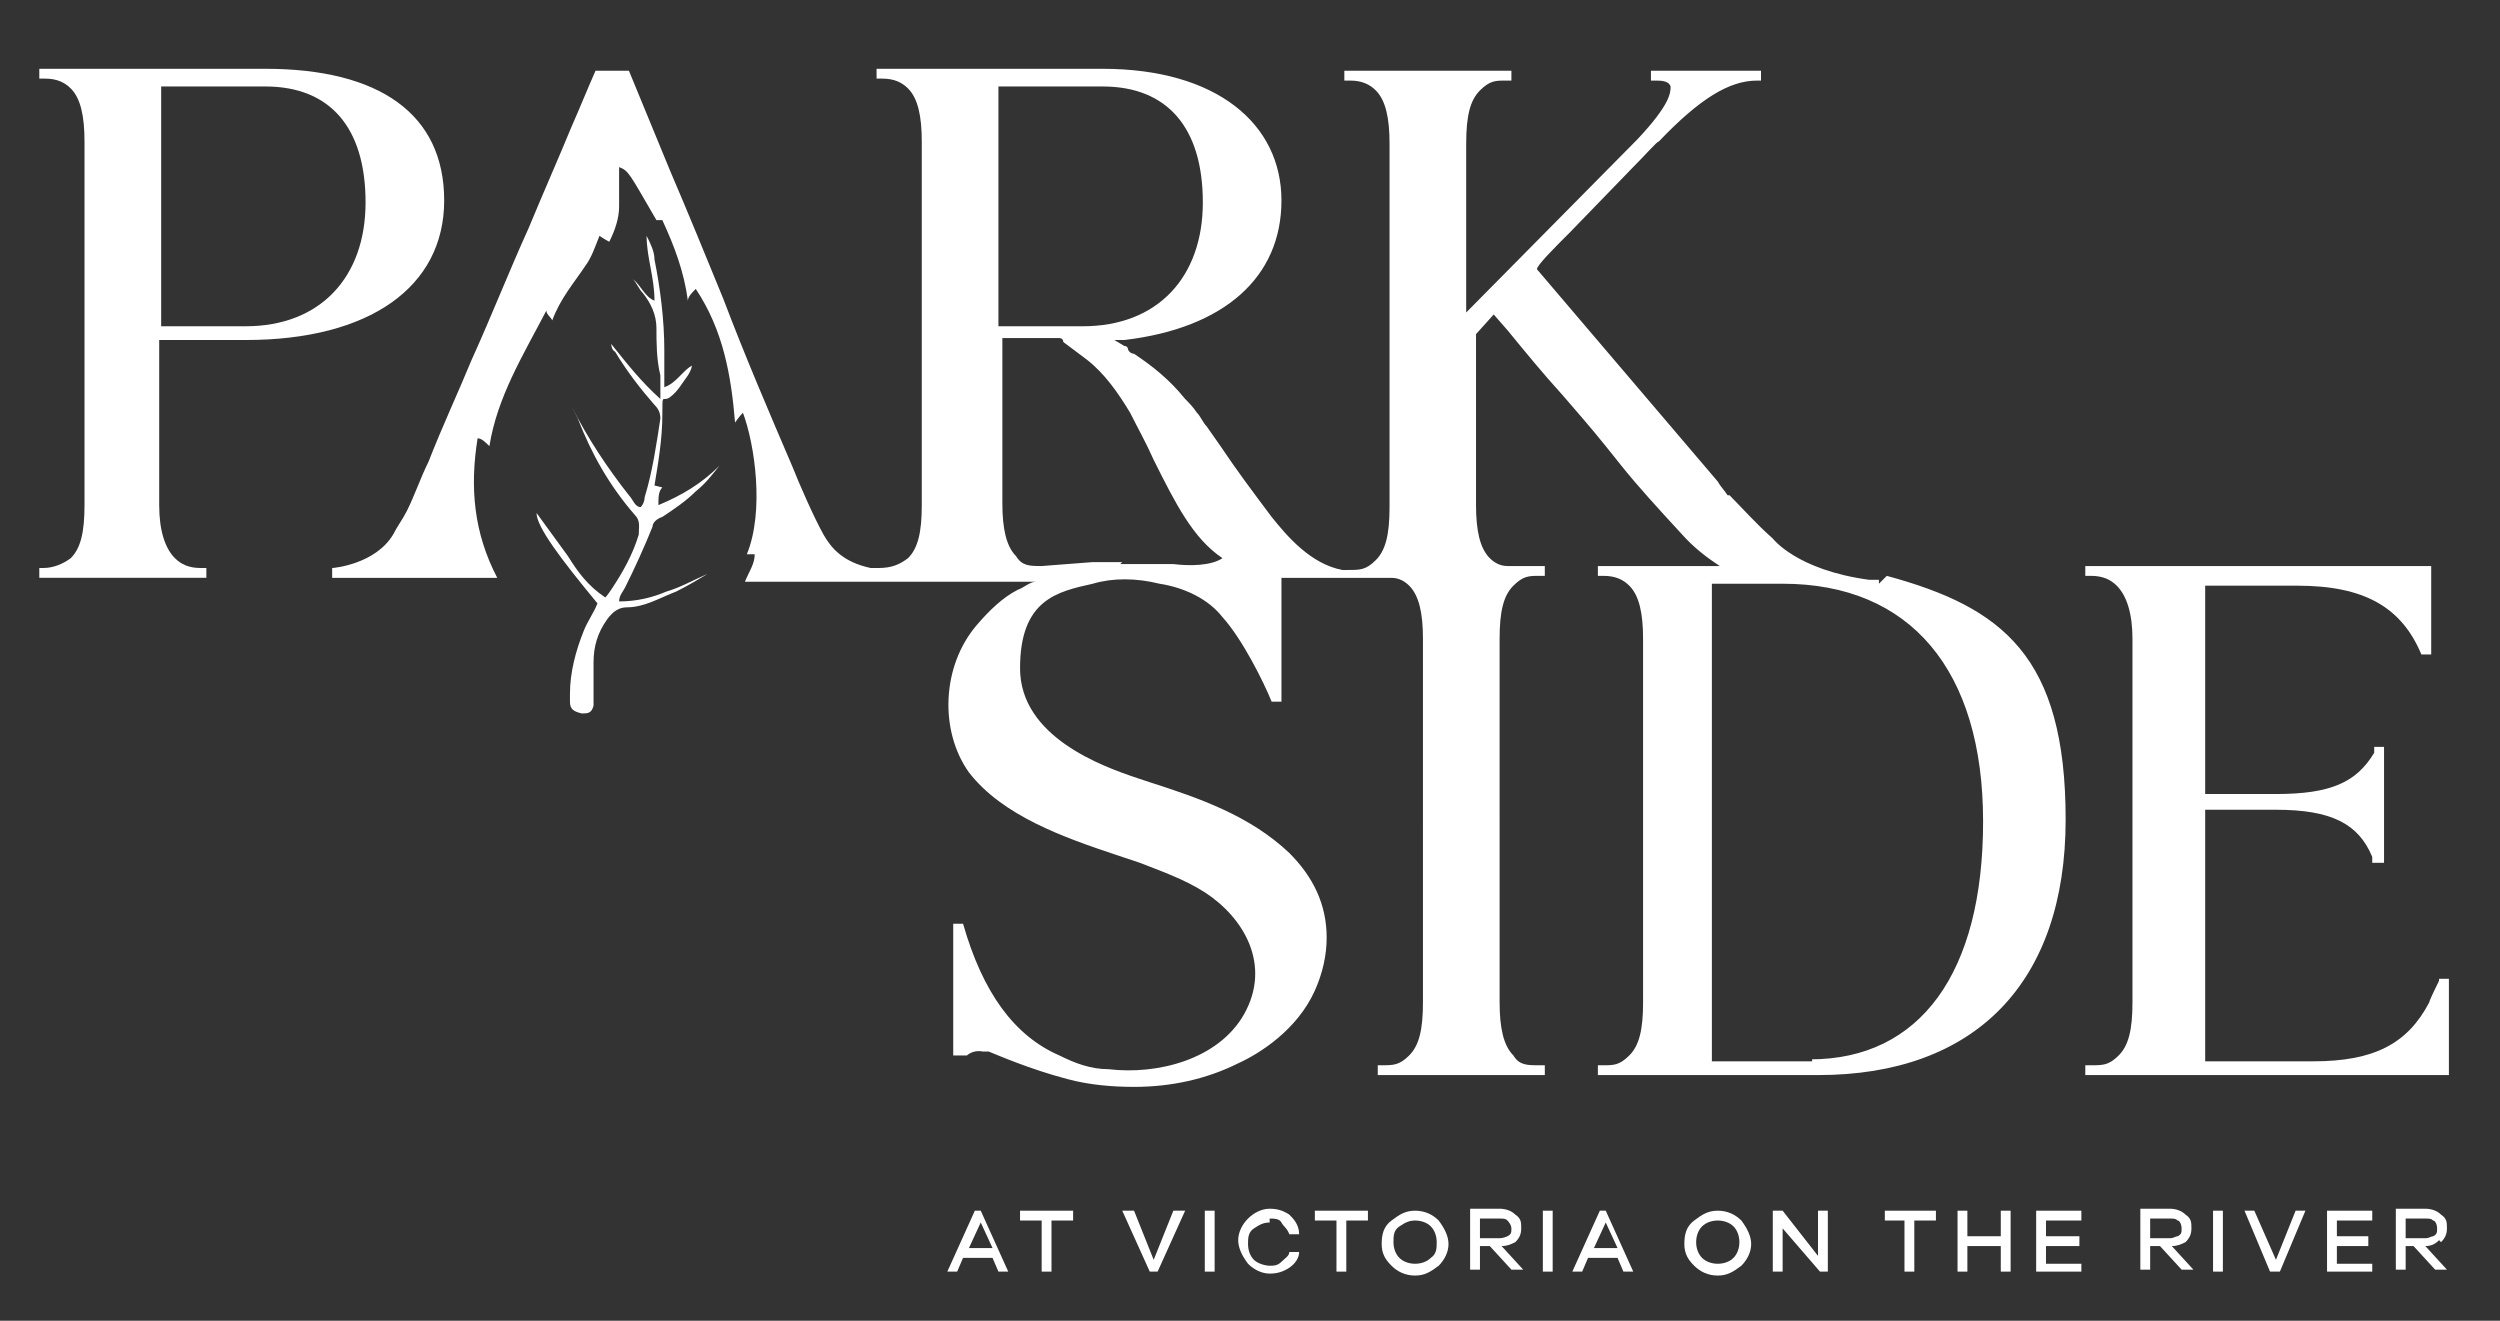 <?xml version="1.0" encoding="utf-8"?>
<!-- Generator: Adobe Illustrator 27.8.0, SVG Export Plug-In . SVG Version: 6.00 Build 0)  -->
<svg version="1.1" id="Layer_1" xmlns="http://www.w3.org/2000/svg" xmlns:xlink="http://www.w3.org/1999/xlink" x="0px" y="0px"
	 viewBox="0 0 127.2 67.2" style="enable-background:new 0 0 127.2 67.2;" xml:space="preserve">
<rect x="0" y="0" width="127.2" height="67.2" fill="#333333" stroke="none"/>
<style type="text/css">
	.st0{fill:#FFFFFF;}
</style>
<path class="st0" d="M12.5,17.3c6.3,0,10.1-2.7,10.1-7.1s-3.3-6.7-9.1-6.7H2V4h0.3c0.6,0,1,0.2,1.3,0.5C4.1,5,4.3,5.9,4.3,7.2v18.5
	c0,1.4-0.2,2.2-0.7,2.7c-0.4,0.3-0.9,0.5-1.4,0.5H2v0.5h8.5v-0.5h-0.3c-0.6,0-1-0.2-1.3-0.5c-0.5-0.5-0.8-1.4-0.8-2.7v-8.4
	C8.1,17.3,12.5,17.3,12.5,17.3z M8.2,4.4h5.3c3.3,0,5.1,2.1,5.1,5.9s-2.3,6.3-6.1,6.3H8.2V4.5l0,0V4.4z"/>
<path class="st0" d="M124.1,49.9c0,0-0.5,1-0.5,1.1c-1.1,2.1-2.8,3-5.9,3h-5.5V41.2h3.6c2.8,0,4.2,0.7,4.9,2.4v0.3h0.6V38h-0.5v0.3
	c-0.9,1.5-2.2,2.1-5,2.1h-3.6V29.8h4.7c3.4,0,5.3,1.1,6.3,3.5h0.5v-4.5h-17.6v0.5h0.3c0.6,0,1,0.2,1.3,0.5c0.5,0.5,0.8,1.4,0.8,2.7
	V51c0,1.4-0.2,2.2-0.7,2.7s-0.8,0.5-1.4,0.5h-0.3v0.5h18.5v-4.9h-0.5L124.1,49.9z"/>
<path class="st0" d="M33.3,24.7c0.2-1.2,0.4-2.4,0.4-3.6s0-0.6,0.4-0.9s0.6-0.7,0.9-1.1c0,0,0.2-0.3,0.2-0.5
	c-0.5,0.3-0.8,0.9-1.4,1.1c0,0,0-0.2,0-0.3c0-0.5,0-1,0-1.6c0-1.5-0.2-3.1-0.5-4.6c0-0.4-0.2-0.8-0.4-1.2c0,1.1,0.4,2.1,0.4,3.3
	c-0.5-0.2-0.7-0.8-1.1-1.1c0.2,0.2,0.3,0.5,0.5,0.7c0.4,0.5,0.7,1.1,0.7,1.8s0,1.6,0.2,2.4v1.2c-1-0.9-1.7-1.8-2.5-2.8
	c0,0,0,0.3,0.2,0.4c0.6,1,1.3,1.9,2,2.7c0.2,0.2,0.3,0.4,0.3,0.7c-0.2,1.3-0.4,2.7-0.8,4c0,0,0,0.3-0.2,0.5c-0.3,0-0.4-0.4-0.6-0.6
	c-1.1-1.4-2.1-2.9-2.9-4.5l0,0c0,0,0.2,0.4,0.3,0.6c0.7,1.8,1.6,3.4,2.9,4.9c0.3,0.3,0.2,0.6,0.2,1c-0.3,1-0.8,1.9-1.4,2.8
	c0,0-0.2,0.3-0.3,0.4c-0.9-0.6-1.4-1.3-1.9-2.1c-0.5-0.7-1.1-1.5-1.6-2.2c0,0.7,1.2,2.3,3.1,4.6c-0.2,0.5-0.5,0.9-0.7,1.4
	c-0.4,1-0.7,2.1-0.7,3.2v0.4c0,0.4,0.2,0.5,0.6,0.6c0.3,0,0.5,0,0.6-0.4v-2.2c0-0.8,0.2-1.5,0.7-2.2c0.3-0.4,0.6-0.6,1-0.6
	c0.9,0,1.7-0.5,2.5-0.8c0.6-0.3,1.1-0.6,1.6-0.9c-0.7,0.3-1.4,0.7-2.1,0.9c-0.7,0.3-1.5,0.5-2.4,0.5c0-0.3,0.2-0.5,0.3-0.7
	c0.5-1,1-2.1,1.4-3.1c0-0.2,0.2-0.4,0.5-0.5c0.6-0.4,1.2-0.8,1.7-1.3c0.5-0.4,0.8-0.8,1.2-1.3c-0.9,0.9-1.9,1.5-3.1,2
	c0-0.4,0-0.7,0.2-0.9l0,0L33.3,24.7z"/>
<path class="st0" d="M49.6,61.6l-1.4,3.1h0.5L49,64h1.5l0.3,0.7h0.5l-1.4-3.1h-0.5H49.6z M49.3,63.5l0.6-1.3l0.6,1.3H49.3z"/>
<polygon class="st0" points="51.9,62.1 53,62.1 53,64.7 53.5,64.7 53.5,62.1 54.6,62.1 54.6,61.6 51.9,61.6 "/>
<polygon class="st0" points="58.7,64.1 57.7,61.6 57.1,61.6 58.5,64.7 58.9,64.7 60.3,61.6 59.7,61.6 "/>
<rect x="61.3" y="61.6" class="st0" width="0.5" height="3.1"/>
<path class="st0" d="M64.6,62c0.2,0,0.5,0,0.6,0.2s0.3,0.3,0.4,0.6h0.5c0-0.5-0.3-0.8-0.5-1c-0.3-0.2-0.6-0.3-1-0.3
	s-0.8,0.2-1.1,0.5c-0.3,0.3-0.5,0.7-0.5,1.1s0.2,0.8,0.5,1.2c0.3,0.3,0.7,0.5,1.1,0.5s0.7-0.1,1-0.3s0.5-0.5,0.5-0.8h-0.5
	c0,0.2-0.2,0.3-0.4,0.5s-0.4,0.2-0.6,0.2s-0.6-0.1-0.8-0.3s-0.3-0.5-0.3-0.8s0-0.6,0.3-0.8s0.5-0.3,0.8-0.3V62L64.6,62z"/>
<polygon class="st0" points="66.9,62.1 68,62.1 68,64.7 68.5,64.7 68.5,62.1 69.6,62.1 69.6,61.6 66.9,61.6 "/>
<path class="st0" d="M72,61.6c-0.5,0-0.8,0.2-1.2,0.5s-0.5,0.7-0.5,1.2s0.2,0.8,0.5,1.1s0.7,0.5,1.2,0.5s0.8-0.2,1.2-0.5
	c0.3-0.3,0.5-0.7,0.5-1.1s-0.2-0.8-0.5-1.2C72.9,61.8,72.5,61.6,72,61.6z M72.8,64c-0.2,0.2-0.5,0.3-0.8,0.3s-0.6-0.1-0.8-0.3
	s-0.3-0.5-0.3-0.8s0-0.6,0.3-0.8s0.5-0.3,0.8-0.3s0.6,0.1,0.8,0.3c0.2,0.2,0.3,0.5,0.3,0.8S73.1,63.8,72.8,64z"/>
<path class="st0" d="M77.1,63.2c0.2-0.2,0.3-0.4,0.3-0.7s0-0.5-0.3-0.7c-0.2-0.2-0.5-0.3-0.8-0.3h-1.5v3.1h0.5v-1.2h0.5l1.1,1.2h0.6
	l-1.1-1.2C76.7,63.4,76.9,63.3,77.1,63.2L77.1,63.2L77.1,63.2z M75.3,63v-1h1c0.2,0,0.3,0,0.4,0.1c0,0,0.2,0.2,0.2,0.4
	s0,0.3-0.2,0.4c0,0-0.2,0.1-0.4,0.1H75.3z"/>
<rect x="78.5" y="61.6" class="st0" width="0.5" height="3.1"/>
<path class="st0" d="M81.4,61.6L80,64.7h0.5l0.3-0.7h1.5l0.3,0.7h0.5l-1.4-3.1h-0.5H81.4z M81.1,63.5l0.6-1.3l0.6,1.3H81.1z"/>
<path class="st0" d="M87.4,61.6c-0.5,0-0.8,0.2-1.2,0.5s-0.5,0.7-0.5,1.2s0.2,0.8,0.5,1.1s0.7,0.5,1.2,0.5s0.8-0.2,1.2-0.5
	c0.3-0.3,0.5-0.7,0.5-1.1s-0.2-0.8-0.5-1.2C88.3,61.8,87.9,61.6,87.4,61.6z M88.2,64c-0.2,0.2-0.5,0.3-0.8,0.3s-0.6-0.1-0.8-0.3
	s-0.3-0.5-0.3-0.8s0.1-0.6,0.3-0.8s0.5-0.3,0.8-0.3s0.6,0.1,0.8,0.3s0.3,0.5,0.3,0.8S88.4,63.8,88.2,64z"/>
<polygon class="st0" points="92.5,63.9 90.7,61.6 90.2,61.6 90.2,64.7 90.7,64.7 90.7,62.5 92.6,64.7 93,64.7 93,61.6 92.5,61.6 "/>
<polygon class="st0" points="95.9,62.1 96.9,62.1 96.9,64.7 97.4,64.7 97.4,62.1 98.5,62.1 98.5,61.6 95.9,61.6 "/>
<polygon class="st0" points="101.8,62.9 100.1,62.9 100.1,61.6 99.6,61.6 99.6,64.7 100.1,64.7 100.1,63.4 101.8,63.4 101.8,64.7 
	102.3,64.7 102.3,61.6 101.8,61.6 "/>
<polygon class="st0" points="104.1,63.4 105.8,63.4 105.8,62.9 104.1,62.9 104.1,62.1 105.9,62.1 105.9,61.6 103.6,61.6 103.6,64.7 
	105.9,64.7 105.9,64.3 104.1,64.3 "/>
<path class="st0" d="M111.2,63.2c0.2-0.2,0.3-0.4,0.3-0.7s0-0.5-0.3-0.7c-0.2-0.2-0.5-0.3-0.8-0.3h-1.5v3.1h0.5v-1.2h0.5l1.1,1.2
	h0.6l-1.1-1.2C110.8,63.4,111,63.3,111.2,63.2L111.2,63.2L111.2,63.2z M109.4,63v-1h1c0.2,0,0.3,0,0.4,0.1c0.1,0,0.2,0.2,0.2,0.4
	s0,0.3-0.2,0.4c-0.1,0-0.2,0.1-0.4,0.1H109.4z"/>
<rect x="112.6" y="61.6" class="st0" width="0.5" height="3.1"/>
<polygon class="st0" points="115.8,64.1 114.7,61.6 114.2,61.6 115.5,64.7 116,64.7 117.3,61.6 116.8,61.6 "/>
<polygon class="st0" points="118.9,63.4 120.5,63.4 120.5,62.9 118.9,62.9 118.9,62.1 120.7,62.1 120.7,61.6 118.4,61.6 118.4,64.7 
	120.7,64.7 120.7,64.3 118.9,64.3 "/>
<path class="st0" d="M124.2,63.2c0.2-0.2,0.3-0.4,0.3-0.7s0-0.5-0.3-0.7c-0.2-0.2-0.5-0.3-0.8-0.3h-1.5v3.1h0.5v-1.2h0.4l1.1,1.2
	h0.6l-1.1-1.2c0.3,0,0.5-0.1,0.7-0.3L124.2,63.2L124.2,63.2z M122.4,63v-1h1c0.2,0,0.3,0,0.4,0.1c0.1,0,0.2,0.2,0.2,0.4
	s0,0.3-0.2,0.4c-0.1,0-0.2,0.1-0.4,0.1H122.4z"/>
<path class="st0" d="M95.6,29.5h-0.5c-3.7-0.5-4.9-2.1-4.9-2.1c-0.8-0.7-1.6-1.6-2.2-2.2h-0.1c-0.2-0.3-0.4-0.5-0.5-0.7l-9.2-10.8
	l0,0c0-0.2,0.8-1,1.7-1.9L83,8.6c0.8-0.8,1.3-1.4,1.4-1.4c2.1-2.2,3.6-3.1,5-3.1h0.2V3.6H84v0.5h0.2c0.3,0,0.7,0,0.8,0.3
	c0,0.3,0,0.9-1.7,2.7l-8.7,8.8V7.3c0-1.4,0.2-2.2,0.7-2.7s0.8-0.5,1.3-0.5h0.3V3.6h-8.5v0.5h0.3c0.6,0,1,0.2,1.3,0.5
	c0.5,0.5,0.7,1.4,0.7,2.7v18.5c0,1.4-0.2,2.2-0.7,2.7S69.2,29,68.6,29h-0.3c-1.6-0.3-2.8-1.7-3.6-2.7l0,0c-0.9-1.2-1.8-2.4-2.6-3.6
	l-0.7-1c-0.2-0.2-0.3-0.5-0.5-0.7c-0.2-0.3-0.4-0.5-0.6-0.7c-0.8-1-1.7-1.7-2.6-2.3c0,0-0.2,0-0.3-0.2l0,0c0,0,0-0.2-0.2-0.2
	l-0.5-0.3h0.5c5.1-0.6,8-3.2,8-7.1s-3.3-6.7-9.1-6.7H44.6V4h0.3c0.6,0,1,0.2,1.3,0.5c0.5,0.5,0.7,1.4,0.7,2.7v18.5
	c0,1.4-0.2,2.2-0.7,2.7c-0.4,0.3-0.8,0.5-1.5,0.5h-0.4c-1.4-0.3-2-1-2.4-1.7c-0.5-0.9-1.2-2.5-1.6-3.5c-1.2-2.8-2.4-5.6-3.5-8.5
	c-0.9-2.2-1.8-4.4-2.7-6.5C33.4,7,32.7,5.3,32,3.6h-1.7c-0.4,0.9-0.8,1.9-1.2,2.8c-0.7,1.7-1.5,3.5-2.2,5.2c-1,2.2-1.9,4.5-2.9,6.7
	c-0.7,1.7-1.5,3.4-2.2,5.2c-0.4,0.8-0.7,1.7-1.1,2.5c-0.2,0.4-0.5,0.8-0.7,1.2c-0.9,1.5-3,1.7-3.1,1.7v0.5h8.4
	c-1.2-2.3-1.4-4.6-1-7.1c0.2,0,0.4,0.2,0.6,0.4c0.4-2.5,1.7-4.6,2.9-6.9c0,0.2,0.2,0.3,0.3,0.5c0.4-1.1,1.1-1.9,1.7-2.8
	c0.3-0.4,0.5-1,0.7-1.5c0,0,0.3,0.2,0.5,0.3c0.3-0.6,0.5-1.2,0.5-1.8v-2c0.5,0.2,0.5,0.3,1.9,2.7c0,0,0.2,0,0.3,0
	c0.6,1.3,1.1,2.6,1.3,4.1c0-0.2,0.2-0.4,0.4-0.6c1.4,2.1,1.8,4.4,2,6.8c0,0,0.2-0.3,0.4-0.5c0.6,1.6,1.1,5,0.2,7.2h0.4
	c0,0.5-0.3,0.9-0.5,1.4h14.8c-0.3,0-0.6,0.3-0.9,0.4c-0.8,0.4-1.5,1.1-2.1,1.8c-1.8,2.1-1.9,5.4-0.4,7.5c1.7,2.2,4.8,3.3,7.5,4.2
	l1.2,0.4c1,0.4,2.2,0.8,3.3,1.5c2,1.3,3.4,3.7,2,6.2c-1.3,2.3-4.4,3.1-6.9,2.8c-0.9,0-1.7-0.3-2.5-0.7c-2.3-1-3.9-3.2-4.9-6.7l0,0
	h-0.5v6.7h0.7c0,0,0.3-0.3,0.8-0.2h0.3c0.5,0.2,2.1,0.9,4,1.4c1.1,0.3,2.3,0.4,3.4,0.4c1.9,0,3.7-0.4,5.3-1.2c1.1-0.5,3-1.7,3.9-3.7
	c0.4-0.9,0.6-1.8,0.6-2.7c0-1.7-0.7-3.1-1.9-4.3c-2-1.9-4.6-2.8-7.1-3.6l-0.6-0.2c-1.8-0.6-6-2.1-6-5.6s1.9-3.9,3.7-4.3
	c1-0.3,2.2-0.3,3.4,0c1.3,0.2,2.5,0.8,3.2,1.7c1,1.1,2.1,3.3,2.5,4.3h0.5v-6.3h5.6c0.4,0,0.7,0.2,0.9,0.4c0.5,0.5,0.7,1.4,0.7,2.7
	V51c0,1.4-0.2,2.2-0.7,2.7s-0.8,0.5-1.4,0.5h-0.2v0.5h8.5v-0.5h-0.3c-0.6,0-1,0-1.3-0.5c-0.5-0.5-0.7-1.4-0.7-2.7V32.5
	c0-1.4,0.2-2.2,0.7-2.7s0.8-0.5,1.3-0.5h0.3v-0.5h-1.9c-0.4,0-0.7-0.2-0.9-0.4c-0.5-0.5-0.7-1.4-0.7-2.7V17l0.9-1l0.7,0.8
	c0.9,1.1,1.8,2.2,2.8,3.3c0.6,0.7,1.4,1.6,2.2,2.6l0.8,1c0.8,1,1.8,2.1,3,3.4c0.7,0.8,1.4,1.3,2,1.7h-6.2v0.5h0.3
	c0.6,0,1,0.2,1.3,0.5c0.5,0.5,0.7,1.4,0.7,2.7V51c0,1.4-0.2,2.2-0.7,2.7s-0.8,0.5-1.3,0.5h-0.3v0.5h11.2c8,0,12.6-4.7,12.6-13
	s-3.2-10.8-9.1-12.4l-0.4,0.4L95.6,29.5z M50.8,4.4h5.3c3.3,0,5.1,2.1,5.1,5.9s-2.3,6.3-6.1,6.3h-4.3V4.5l0,0V4.4z M57.1,28.6h-1.5
	L53,28.8c-0.6,0-1,0-1.3-0.5c-0.5-0.5-0.7-1.4-0.7-2.7v-8.4h2.9c0,0,0.2,0,0.2,0.2l0,0c0.4,0.3,0.8,0.6,1.2,0.9
	c0.9,0.7,1.6,1.7,2.2,2.7c0.4,0.8,0.8,1.5,1.2,2.4l0,0c1.1,2.2,2,4,3.5,5c-0.6,0.4-1.7,0.4-2.5,0.3h-0.8c-0.7,0-1.3,0-2,0H57
	L57.1,28.6z M92.2,54h-5.1V29.7h3.6c6.5,0,10.2,4.4,10.2,12.1s-3.2,12.1-8.8,12.1h0.1V54z"/>
</svg>
